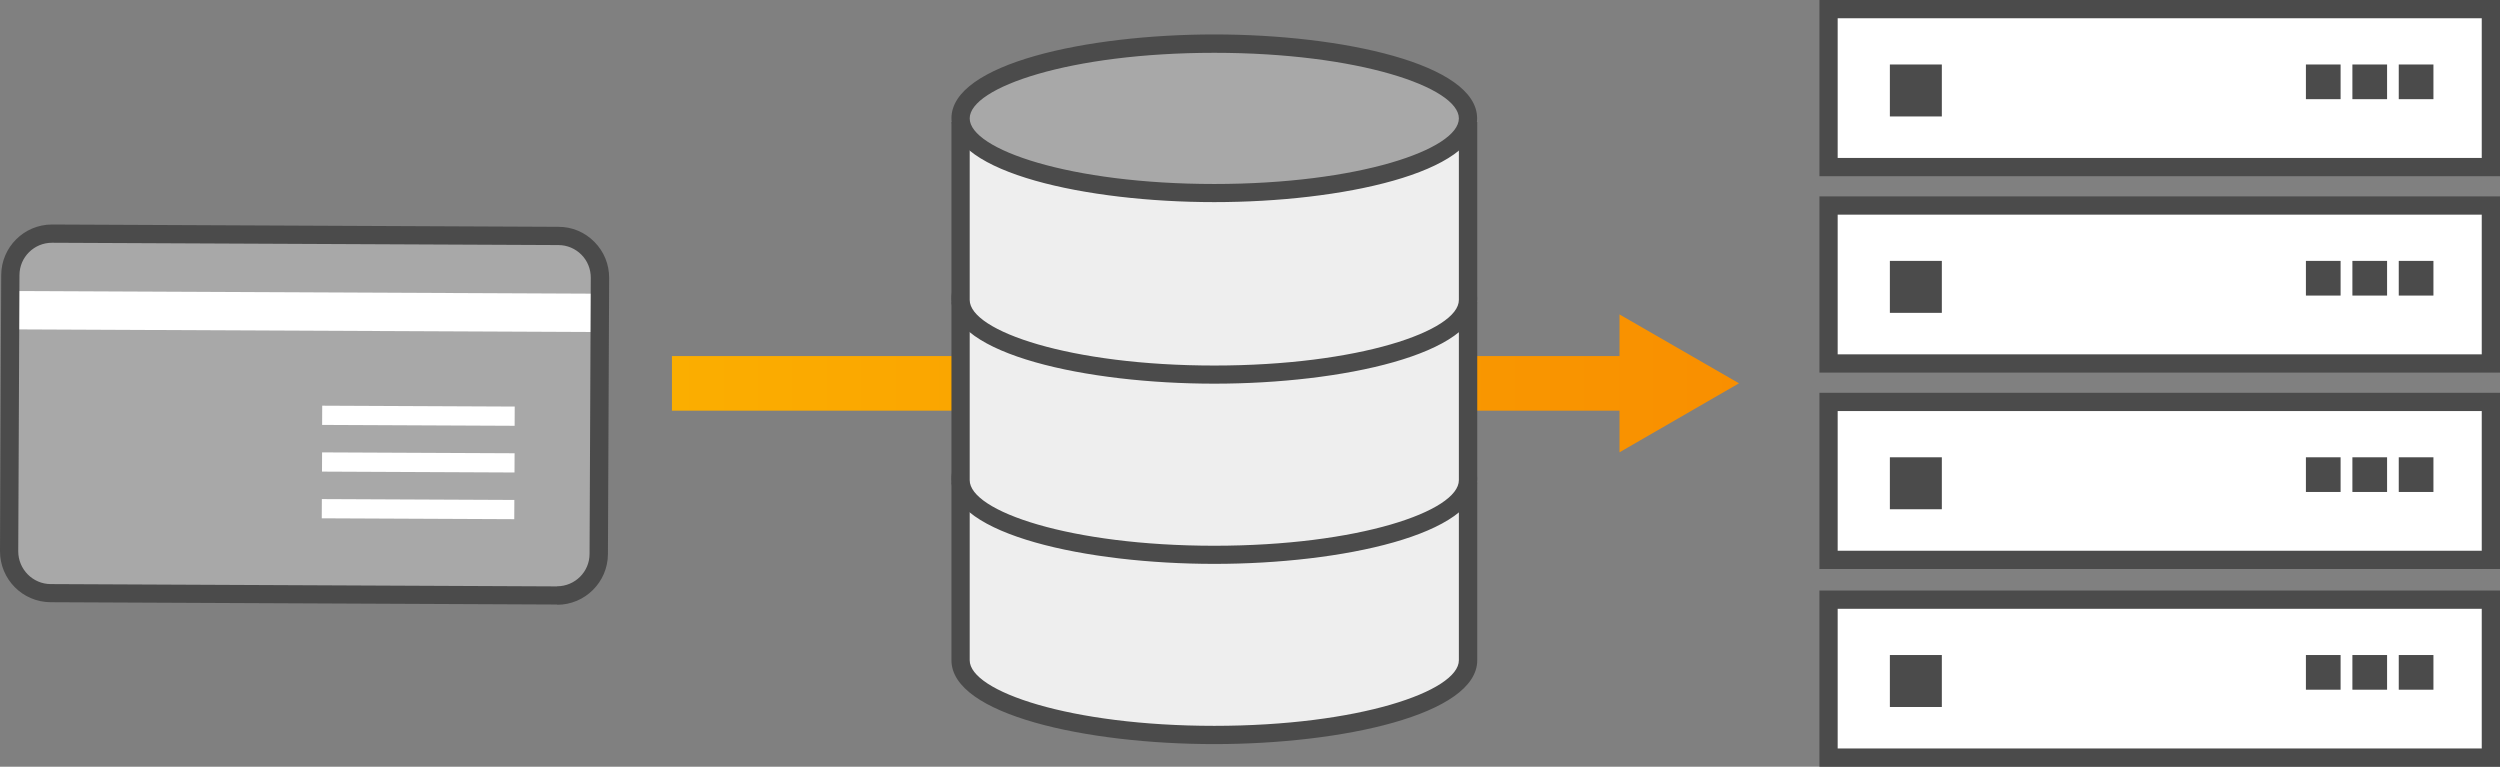<?xml version="1.0" encoding="UTF-8"?>
<svg id="_レイヤー_2" data-name="レイヤー 2" xmlns="http://www.w3.org/2000/svg" width="205.45" height="63.01" xmlns:xlink="http://www.w3.org/1999/xlink" viewBox="0 0 205.45 63.01">
  <rect x="0" y="0" width="205.45" height="63.01" fill="#808080" stroke="none"/>
  <defs>
    <style>
      .cls-1 {
        fill: url(#_新規グラデーションスウォッチ_3);
      }

      .cls-2 {
        fill: #eee;
      }

      .cls-3 {
        fill: #fff;
      }

      .cls-4 {
        fill: #4b4b4b;
      }

      .cls-5 {
        fill: #a8a8a8;
      }
    </style>
    <linearGradient id="_新規グラデーションスウォッチ_3" data-name="新規グラデーションスウォッチ 3" x1="55.22" y1="31.5" x2="142.91" y2="31.5" gradientUnits="userSpaceOnUse">
      <stop offset="0" stop-color="#fbae00"/>
      <stop offset="1" stop-color="#f98f00"/>
    </linearGradient>
  </defs>
  <g id="_レイヤー_1-2" data-name="レイヤー 1">
    <g>
      <polygon class="cls-1" points="142.91 31.5 133.09 25.84 133.09 29.26 55.22 29.26 55.22 33.75 133.09 33.75 133.09 37.17 142.91 31.5"/>
      <g>
        <rect class="cls-5" x=".8" y="19.29" width="48.46" height="29.55" rx="3.42" ry="3.42" transform="translate(.15 -.11) rotate(.26)"/>
        <rect class="cls-3" x="23.49" y="1.36" width="3.15" height="48.46" transform="translate(-.63 50.55) rotate(-89.74)"/>
        <rect class="cls-3" x="33.6" y="26.26" width="1.58" height="15.82" transform="translate(.06 68.4) rotate(-89.74)"/>
        <rect class="cls-3" x="33.58" y="30.1" width="1.58" height="15.82" transform="translate(-3.79 72.2) rotate(-89.74)"/>
        <rect class="cls-3" x="33.56" y="33.93" width="1.58" height="15.82" transform="translate(-7.64 76) rotate(-89.74)"/>
        <path class="cls-4" d="M45.79,49.68h-.02l-41.61-.19C1.85,49.48,0,47.6,0,45.3l.1-22.7c.01-2.29,1.88-4.15,4.17-4.15h.02l41.61.19c1.12,0,2.16.44,2.95,1.24s1.21,1.84,1.21,2.96l-.1,22.7c-.01,2.29-1.88,4.16-4.17,4.16ZM45.77,48.18h.01c1.47,0,2.67-1.19,2.67-2.66l.1-22.7c0-.71-.27-1.39-.77-1.89s-1.17-.79-1.89-.79l-41.61-.19h-.01c-1.47,0-2.67,1.19-2.67,2.66l-.1,22.7c0,1.47,1.19,2.68,2.66,2.69l41.61.19Z"/>
      </g>
      <g>
        <g>
          <g>
            <path class="cls-2" d="M78.94,40.4v13.86c0,3.39,9.34,6.14,20.85,6.14s20.85-2.75,20.85-6.14v-13.86h-41.7Z"/>
            <path class="cls-4" d="M99.79,61.15c-10.47,0-21.6-2.41-21.6-6.89v-14.61h43.21v14.61c0,4.47-11.13,6.89-21.6,6.89ZM79.69,41.15v13.11c0,2.55,8.26,5.39,20.1,5.39s20.1-2.84,20.1-5.39v-13.11h-40.21Z"/>
          </g>
          <g>
            <ellipse class="cls-3" cx="99.79" cy="39.35" rx="20.85" ry="6.14"/>
            <path class="cls-4" d="M99.79,46.23c-10.47,0-21.6-2.41-21.6-6.89s11.13-6.89,21.6-6.89,21.6,2.41,21.6,6.89-11.13,6.89-21.6,6.89ZM99.79,33.96c-11.85,0-20.1,2.84-20.1,5.39s8.26,5.39,20.1,5.39,20.1-2.84,20.1-5.39-8.26-5.39-20.1-5.39Z"/>
          </g>
        </g>
        <g>
          <g>
            <path class="cls-2" d="M78.94,25.6v13.86c0,3.39,9.34,6.14,20.85,6.14s20.85-2.75,20.85-6.14v-13.86h-41.7Z"/>
            <path class="cls-4" d="M99.79,46.34c-10.47,0-21.6-2.41-21.6-6.89v-14.61h43.21v14.61c0,4.47-11.13,6.89-21.6,6.89ZM79.69,26.35v13.11c0,2.55,8.26,5.39,20.1,5.39s20.1-2.84,20.1-5.39v-13.11h-40.21Z"/>
          </g>
          <g>
            <ellipse class="cls-3" cx="99.79" cy="24.54" rx="20.85" ry="6.14"/>
            <path class="cls-4" d="M99.79,31.42c-10.47,0-21.6-2.41-21.6-6.89s11.13-6.89,21.6-6.89,21.6,2.41,21.6,6.89-11.13,6.89-21.6,6.89ZM99.79,19.15c-11.85,0-20.1,2.84-20.1,5.39s8.26,5.39,20.1,5.39,20.1-2.84,20.1-5.39-8.26-5.39-20.1-5.39Z"/>
          </g>
        </g>
        <g>
          <g>
            <path class="cls-2" d="M78.94,10.79v13.86c0,3.39,9.34,6.14,20.85,6.14s20.85-2.75,20.85-6.14v-13.86h-41.7Z"/>
            <path class="cls-4" d="M99.79,31.53c-10.47,0-21.6-2.41-21.6-6.89v-14.61h43.21v14.61c0,4.47-11.13,6.89-21.6,6.89ZM79.69,11.54v13.11c0,2.55,8.26,5.39,20.1,5.39s20.1-2.84,20.1-5.39v-13.11h-40.21Z"/>
          </g>
          <g>
            <ellipse class="cls-5" cx="99.79" cy="9.73" rx="20.85" ry="6.14"/>
            <path class="cls-4" d="M99.79,16.61c-10.47,0-21.6-2.41-21.6-6.89s11.13-6.89,21.6-6.89,21.6,2.41,21.6,6.89-11.13,6.89-21.6,6.89ZM99.79,4.34c-11.85,0-20.1,2.84-20.1,5.39s8.26,5.39,20.1,5.39,20.1-2.84,20.1-5.39-8.26-5.39-20.1-5.39Z"/>
          </g>
        </g>
      </g>
      <g>
        <g>
          <rect class="cls-3" x="150.27" y=".75" width="54.43" height="12.98"/>
          <path class="cls-4" d="M205.45,14.48h-55.93V0h55.93v14.48ZM151.02,12.98h52.93V1.5h-52.93v11.48Z"/>
        </g>
        <rect class="cls-4" x="155.31" y="5.3" width="4.27" height="4.27"/>
        <rect class="cls-4" x="189.5" y="5.3" width="2.85" height="2.85"/>
        <rect class="cls-4" x="193.32" y="5.3" width="2.85" height="2.85"/>
        <rect class="cls-4" x="197.13" y="5.3" width="2.85" height="2.85"/>
        <g>
          <rect class="cls-3" x="150.27" y="16.89" width="54.43" height="12.98"/>
          <path class="cls-4" d="M205.45,30.62h-55.93v-14.48h55.93v14.48ZM151.02,29.12h52.93v-11.48h-52.93v11.48Z"/>
        </g>
        <rect class="cls-4" x="155.31" y="21.44" width="4.27" height="4.27"/>
        <rect class="cls-4" x="189.5" y="21.44" width="2.85" height="2.85"/>
        <rect class="cls-4" x="193.32" y="21.44" width="2.85" height="2.85"/>
        <rect class="cls-4" x="197.13" y="21.44" width="2.85" height="2.85"/>
        <g>
          <rect class="cls-3" x="150.27" y="33.03" width="54.43" height="12.98"/>
          <path class="cls-4" d="M205.45,46.76h-55.93v-14.48h55.93v14.48ZM151.02,45.26h52.93v-11.48h-52.93v11.48Z"/>
        </g>
        <rect class="cls-4" x="155.31" y="37.58" width="4.27" height="4.27"/>
        <rect class="cls-4" x="189.5" y="37.58" width="2.85" height="2.85"/>
        <rect class="cls-4" x="193.32" y="37.58" width="2.85" height="2.85"/>
        <rect class="cls-4" x="197.13" y="37.58" width="2.85" height="2.85"/>
        <g>
          <rect class="cls-3" x="150.27" y="49.28" width="54.43" height="12.98"/>
          <path class="cls-4" d="M205.45,63.01h-55.93v-14.48h55.93v14.48ZM151.02,61.51h52.93v-11.48h-52.93v11.48Z"/>
        </g>
        <rect class="cls-4" x="155.31" y="53.83" width="4.27" height="4.27"/>
        <rect class="cls-4" x="189.5" y="53.83" width="2.85" height="2.85"/>
        <rect class="cls-4" x="193.32" y="53.83" width="2.85" height="2.85"/>
        <rect class="cls-4" x="197.13" y="53.83" width="2.85" height="2.85"/>
      </g>
    </g>
  </g>
</svg>